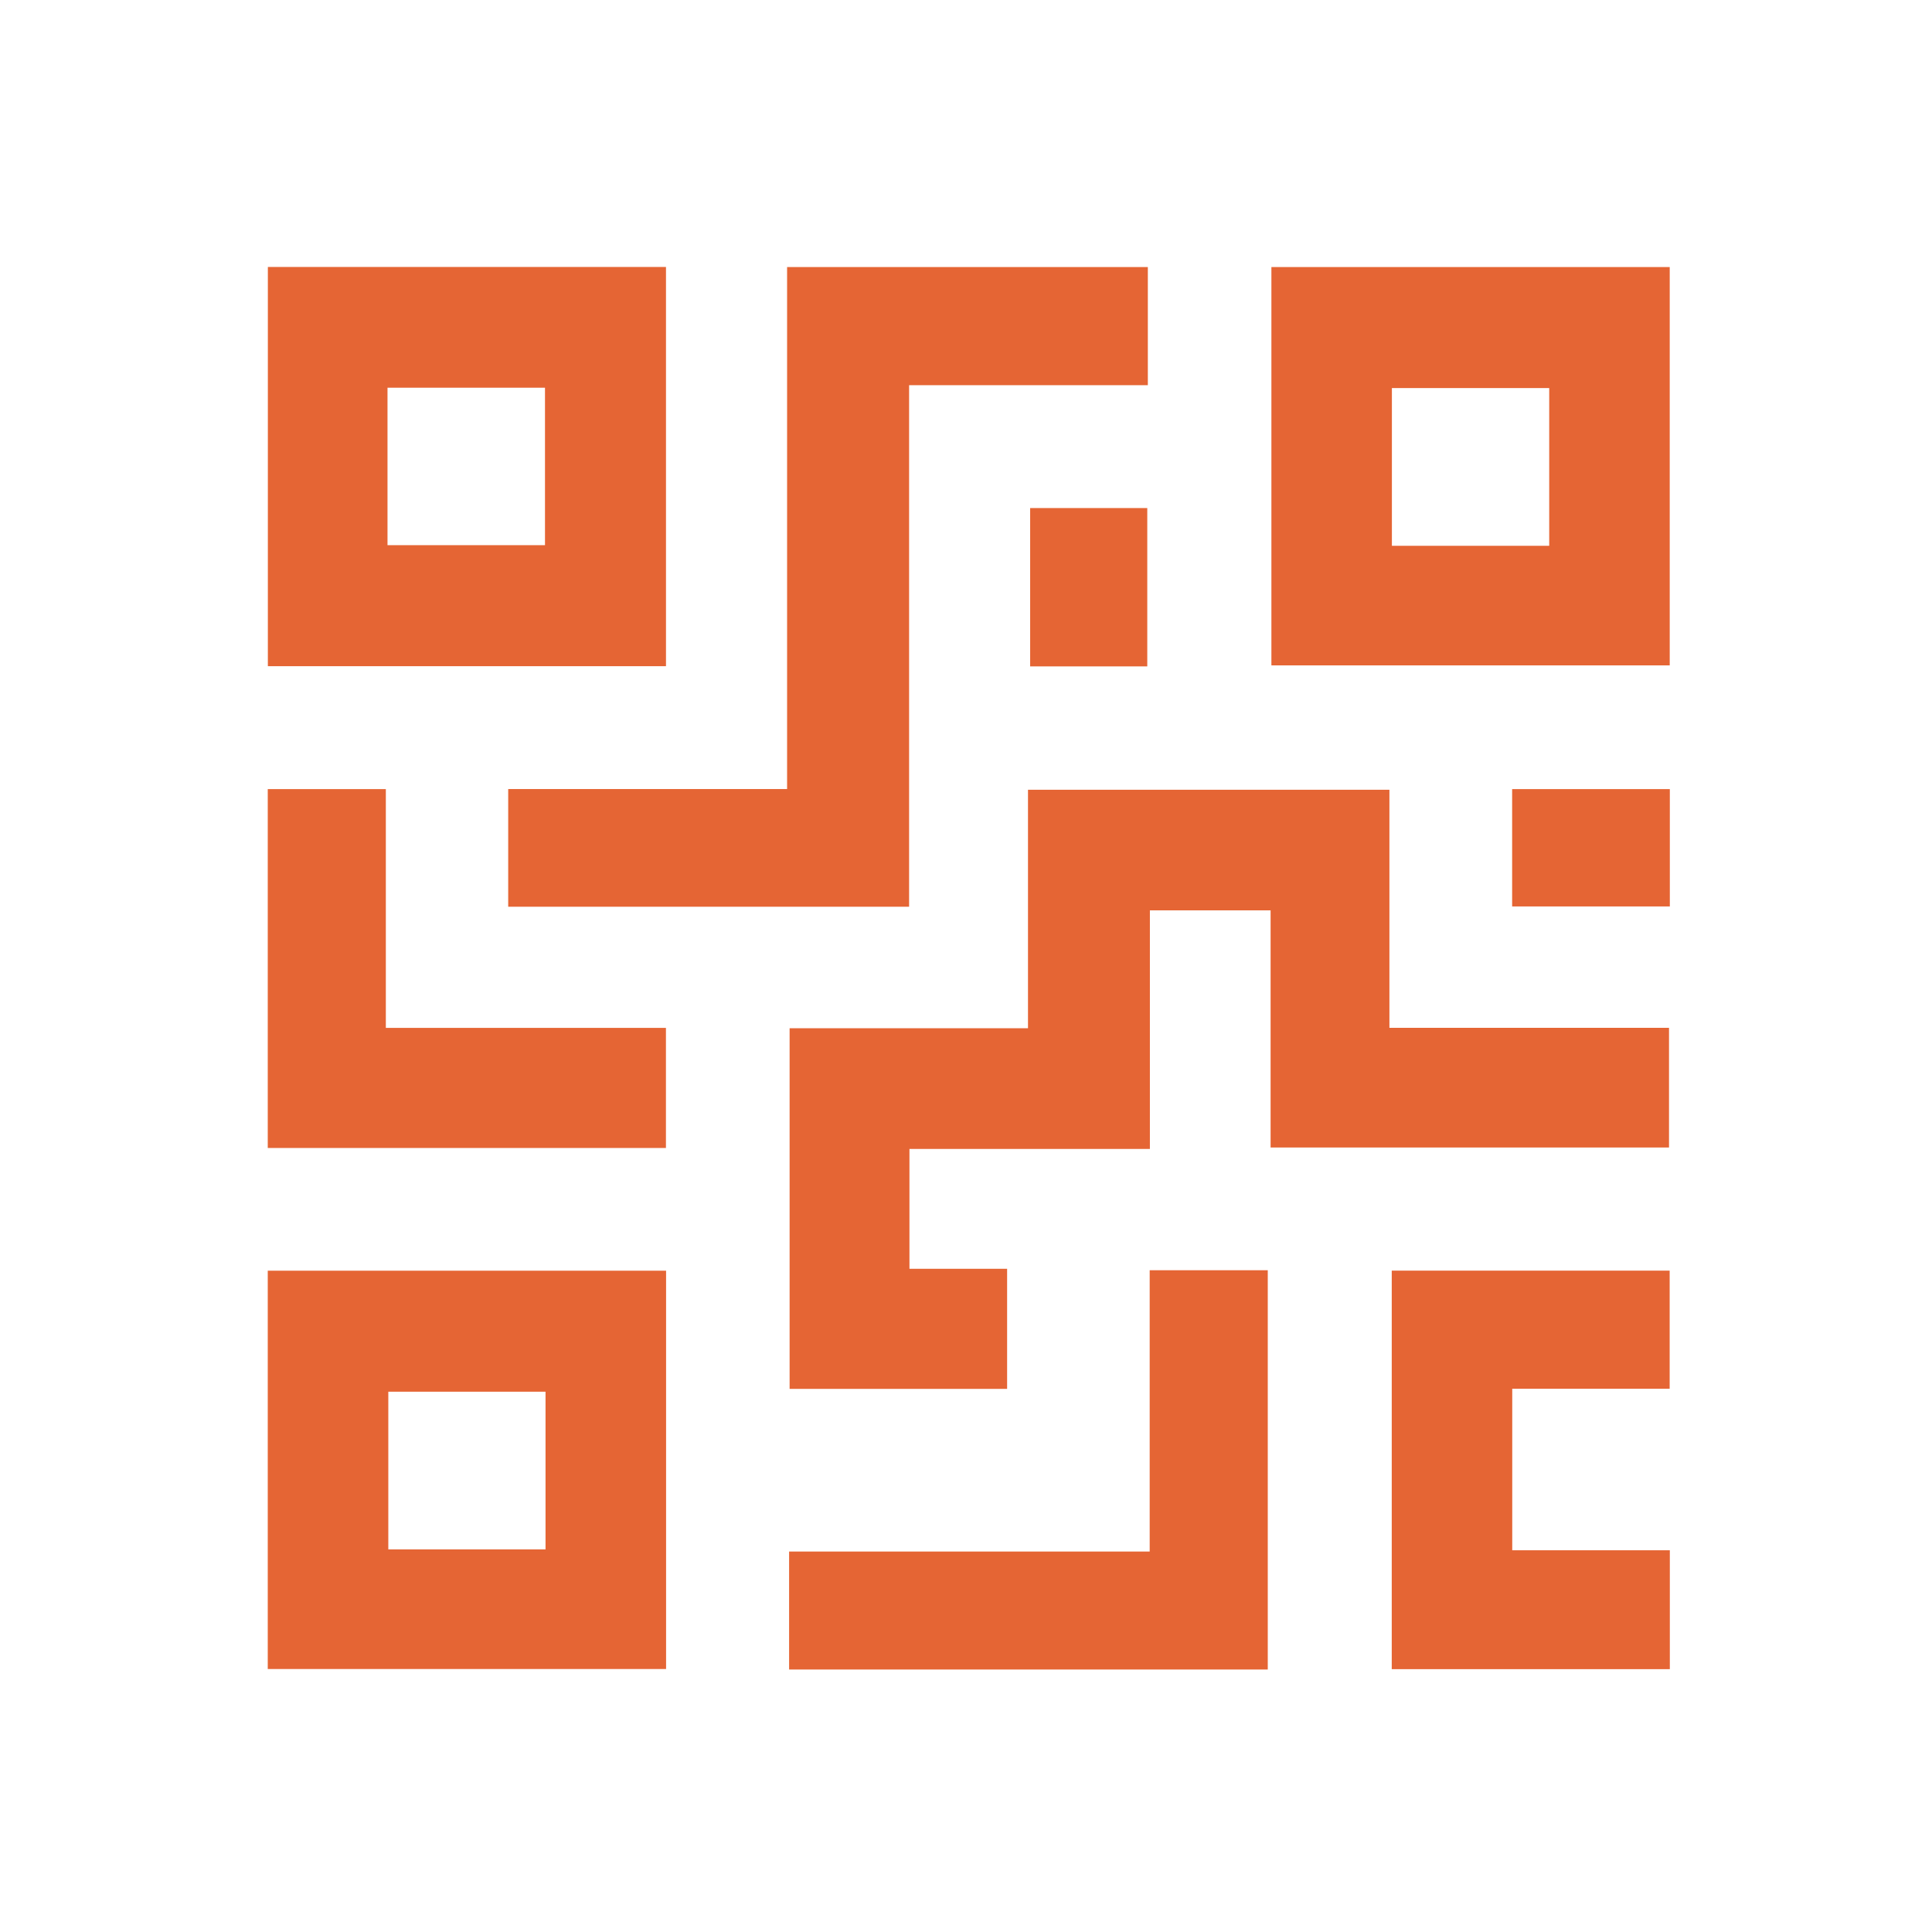 <?xml version="1.0" encoding="UTF-8"?> <svg xmlns="http://www.w3.org/2000/svg" width="93" height="93" viewBox="0 0 93 93" fill="none"><path d="M38.011 49.496H49.484V38.016H66.882V49.477H80.341V55.236H61.162V43.821H55.352V55.306H43.778V61.075H48.479V66.856H38.009V49.498L38.011 49.496Z" fill="#E56534"></path><path d="M37.885 12.855H55.253V18.542H43.761V43.647H24.463V37.982H37.888V12.855H37.885Z" fill="#E56534"></path><path d="M12.894 12.851H32.058V32.068H12.894V12.851ZM18.653 26.243H26.234V18.663H18.653V26.243Z" fill="#E56534"></path><path d="M61.201 12.855H80.375V32.029H61.201V12.855ZM74.574 26.273V18.68H67.001V26.273H74.574Z" fill="#E56534"></path><path d="M12.889 61.167H32.063V80.341H12.889V61.167ZM26.26 74.582V66.992H18.692V74.582H26.26Z" fill="#E56534"></path><path d="M55.345 61.145H61.026V80.365H37.985V74.686H55.342V61.145H55.345Z" fill="#E56534"></path><path d="M66.994 61.164H80.372V66.849H72.794V74.625H80.38V80.348H66.994V61.164Z" fill="#E56534"></path><path d="M12.889 37.985H18.573V49.479H32.056V55.26H12.889V37.985Z" fill="#E56534"></path><path d="M55.226 32.078H49.588V24.456H55.226V32.078Z" fill="#E56534"></path><path d="M72.789 37.985H80.38V43.633H72.789V37.985Z" fill="#E56534"></path></svg> 